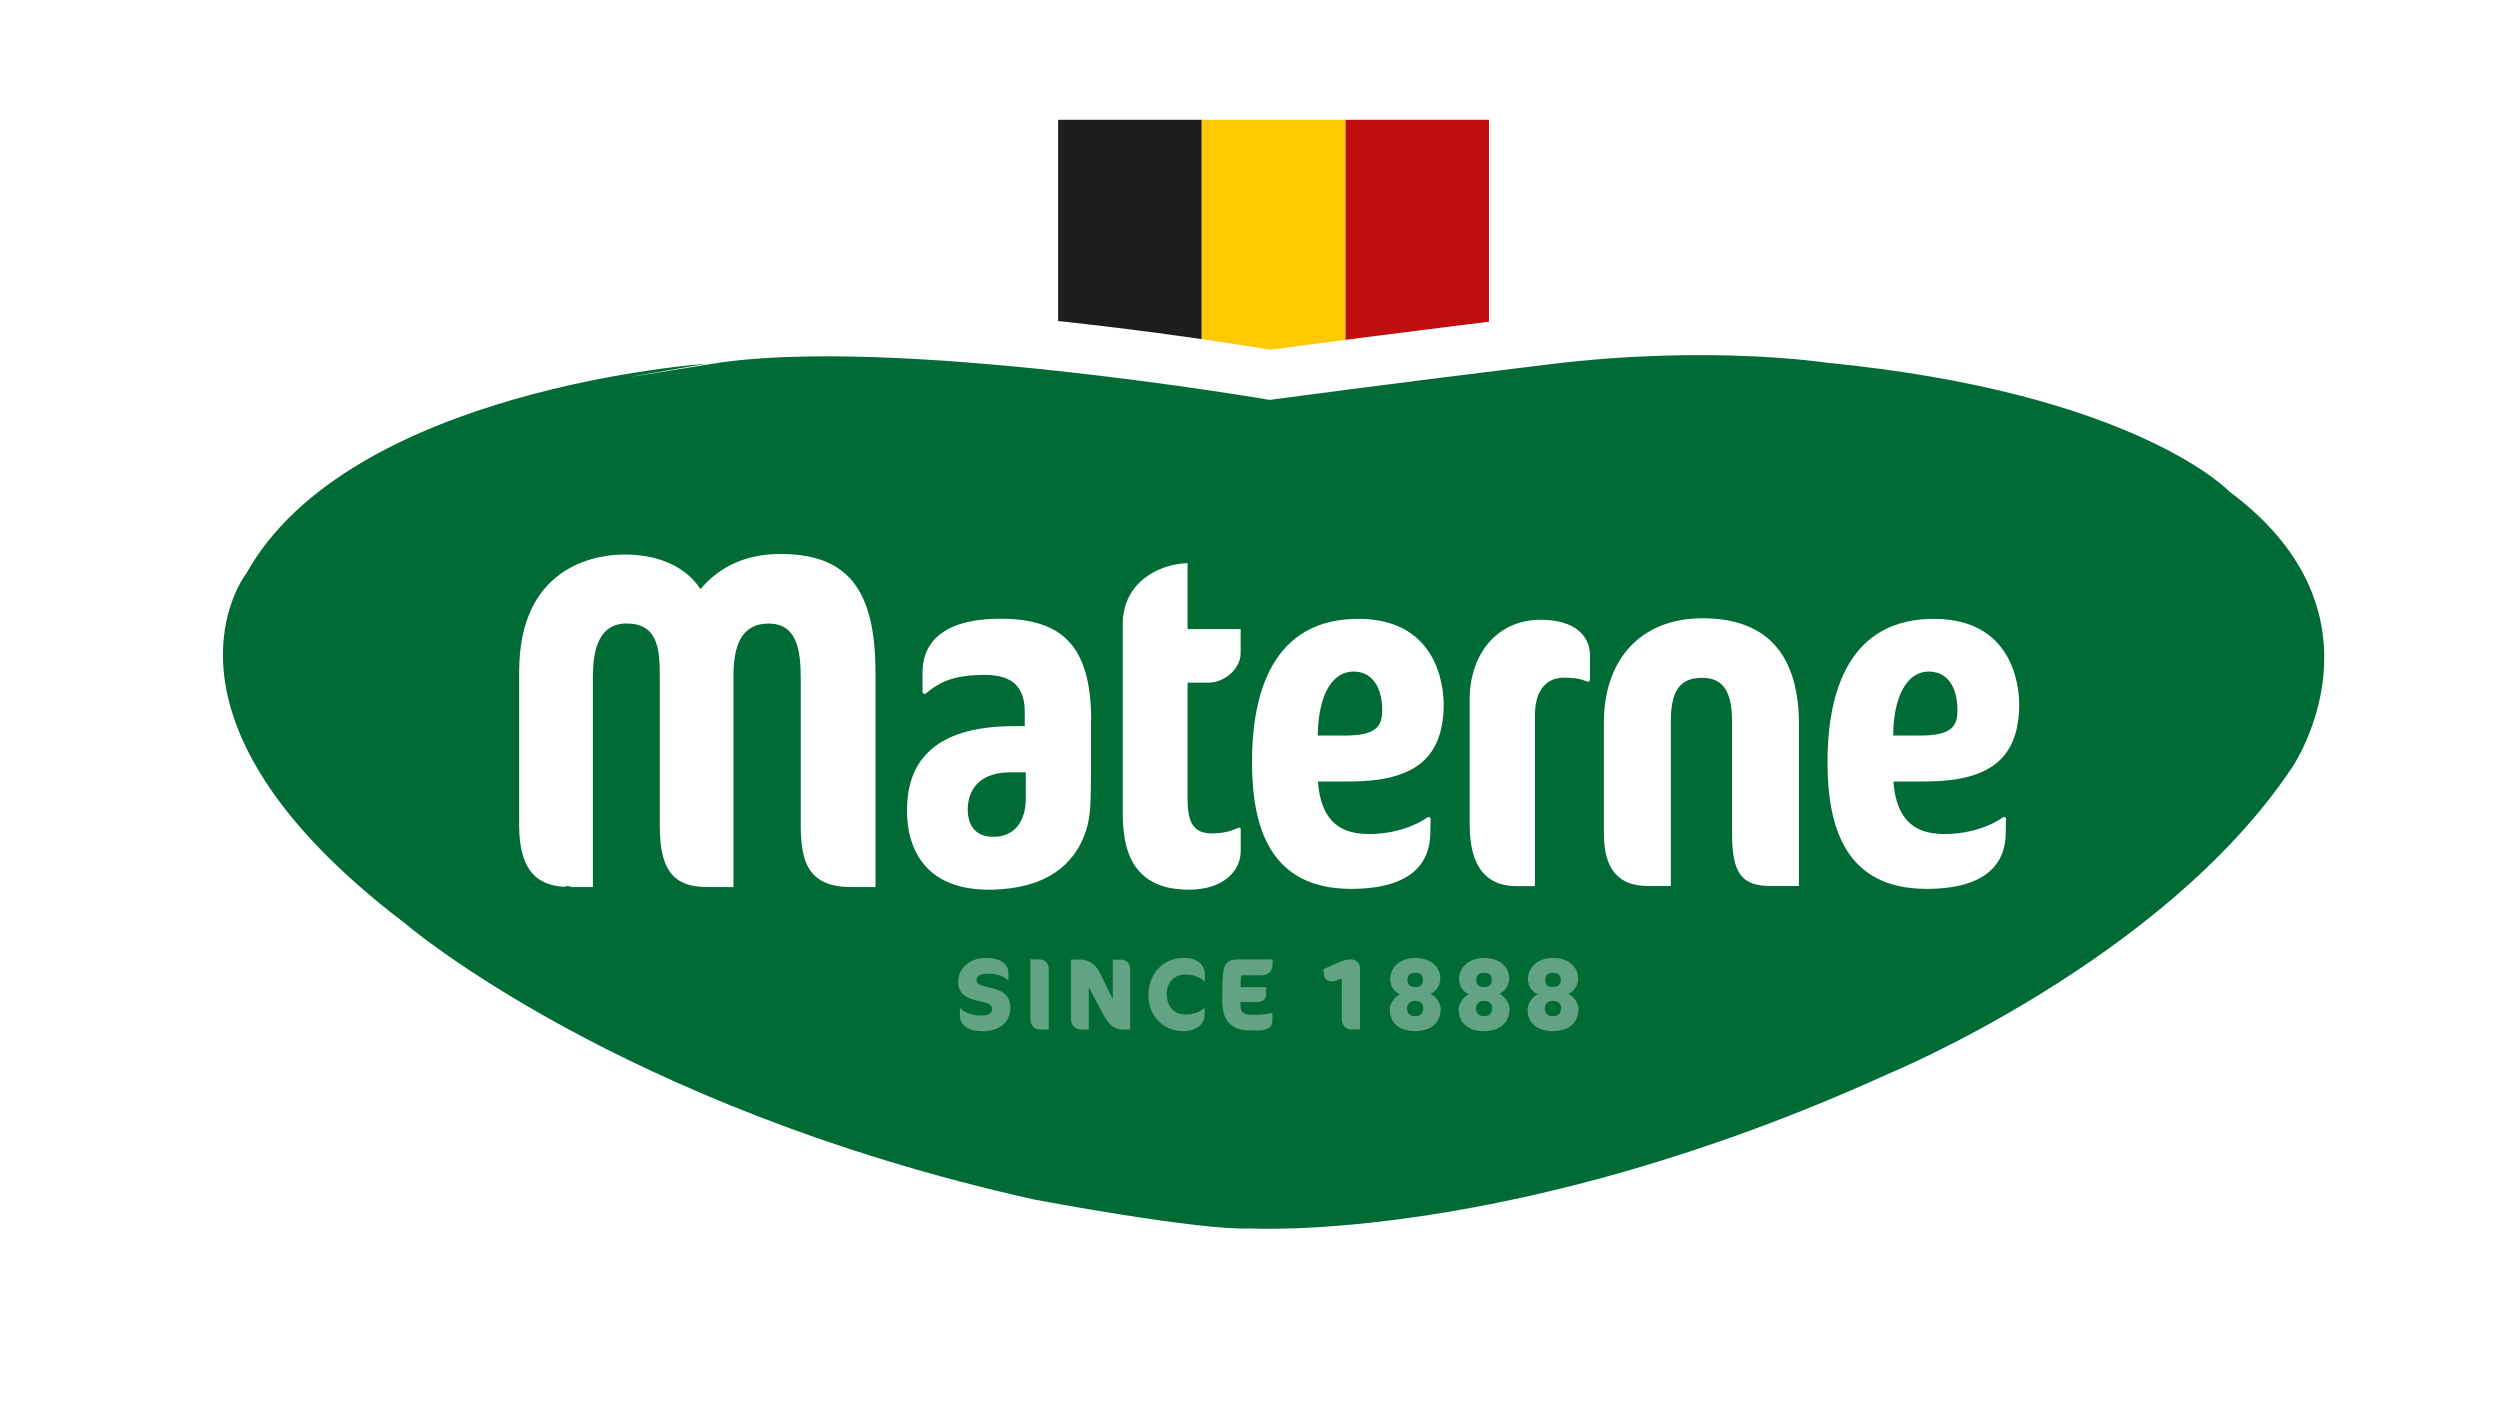 <svg xmlns="http://www.w3.org/2000/svg" fill="none" viewBox="0 0 163 92" height="92" width="163">
<g filter="url(#filter0_d_4833_1828)">
<path fill="white" d="M82.737 75.528C82.14 75.528 81.724 75.512 81.508 75.507C81.384 75.507 81.256 75.512 81.122 75.512C77.183 75.512 67.864 73.759 66.809 73.558C39.897 67.555 25.713 56.018 24.386 54.899C16.569 48.947 12.213 42.846 11.436 36.761C10.824 31.954 12.686 28.782 13.339 27.839C20.951 14.512 44.849 12.749 45.868 12.682V12.728C45.904 12.728 45.929 12.718 45.96 12.713C48.105 12.362 50.764 12.187 53.875 12.187C65.328 12.187 79.939 14.512 82.835 14.992C84.717 14.739 91.891 13.79 100.716 12.718C104.054 12.31 107.448 12.109 110.806 12.109C115.6 12.109 118.798 12.532 119.395 12.615C138.742 14.507 145.978 20.381 147.449 21.774C160.435 31.593 152.16 43.94 152.078 44.063C143.273 57.271 125.078 64.868 124.306 65.187C103.236 74.77 87.16 75.517 82.737 75.517V75.528Z"></path>
</g>
<g filter="url(#filter1_d_4833_1828)">
<path fill="#1D1D1B" d="M78.355 0H68.99V16.369H78.355V0Z"></path>
<path fill="#C00D0D" d="M97.081 0H87.716V16.369H97.081V0Z"></path>
<path fill="#FEC900" d="M87.716 0H78.351V16.369H87.716V0Z"></path>
<path fill="white" d="M82.737 75.528C82.14 75.528 81.724 75.512 81.508 75.507C81.384 75.507 81.256 75.512 81.122 75.512C77.183 75.512 67.864 73.759 66.809 73.558C39.897 67.555 25.713 56.018 24.386 54.899C16.569 48.947 12.213 42.846 11.436 36.761C10.824 31.954 12.686 28.782 13.339 27.839C20.951 14.512 44.849 12.749 45.868 12.682V12.728C45.904 12.728 45.929 12.718 45.96 12.713C48.105 12.362 50.764 12.187 53.875 12.187C65.328 12.187 79.939 14.512 82.835 14.992C84.717 14.739 91.891 13.79 100.716 12.718C104.054 12.31 107.448 12.109 110.806 12.109C115.6 12.109 118.798 12.532 119.395 12.615C138.742 14.507 145.978 20.381 147.449 21.774C160.435 31.593 152.16 43.94 152.078 44.063C143.273 57.271 125.078 64.868 124.306 65.187C103.236 74.77 87.16 75.517 82.737 75.517V75.528Z"></path>
<path fill="#006B35" d="M82.778 18.262C82.778 18.262 58.077 14.017 46.474 15.905C34.867 17.793 46.084 15.905 46.084 15.905C46.084 15.905 22.797 17.478 16.055 29.587C16.055 29.587 8.685 38.942 26.407 52.392C26.407 52.392 40.288 64.342 67.416 70.396C67.416 70.396 78.16 72.439 81.528 72.284C81.528 72.284 98.7 73.305 123.088 62.217C123.088 62.217 141.041 54.827 149.435 42.243C149.435 42.243 156.254 32.336 145.356 24.239C145.356 24.239 139.241 17.793 119.009 15.828C119.009 15.828 111.455 14.672 101.107 15.931C90.754 17.189 82.783 18.262 82.783 18.262H82.778Z"></path>
<path fill="white" d="M57.084 36.028V50.025H55.485C54.389 50.025 53.602 49.773 53.088 49.252C52.476 48.643 52.209 47.658 52.209 46.049V36.42C52.209 34.492 51.926 32.846 50.105 32.846C48.285 32.846 47.822 34.394 47.822 36.25V50.025H46.13C45.101 50.025 44.397 49.798 43.913 49.313C43.301 48.7 43.018 47.663 43.018 46.049V36.245C43.018 34.461 42.864 32.841 40.853 32.841C38.842 32.841 38.657 34.987 38.657 36.348V50.025H37.294C37.207 49.989 37.109 49.963 36.996 49.963C36.914 49.963 36.847 49.989 36.775 50.01C35.952 49.963 35.289 49.716 34.821 49.252C34.178 48.607 33.849 47.534 33.849 46.054V35.992C33.849 29.2 38.693 28.339 40.755 28.344C43.075 28.355 44.757 29.211 45.672 30.598C46.696 29.386 48.316 28.308 50.871 28.308C55.222 28.308 57.079 30.557 57.079 36.028H57.084ZM71.134 39.19V42.795C71.098 44.192 71.165 45.275 70.8 46.379C70.08 48.55 68.244 50.108 64.716 50.195C59.378 50.324 59.136 46.214 59.136 45.064C59.136 44.254 59.244 43.527 59.465 42.898C59.691 42.264 60.036 41.717 60.489 41.263C61.059 40.691 61.821 40.252 62.746 39.969C63.682 39.68 64.819 39.535 66.12 39.535H66.814V38.623C66.814 37.808 66.619 37.22 66.223 36.823C65.801 36.4 65.143 36.194 64.207 36.194C63.132 36.194 62.289 36.328 61.63 36.606C61.147 36.807 60.679 37.127 60.37 37.405C60.303 37.462 60.149 37.426 60.149 37.313V36.023C60.149 35.116 60.437 34.368 61.008 33.8C61.846 32.96 63.266 32.532 65.23 32.532C66.233 32.532 67.072 32.64 67.781 32.862C68.522 33.094 69.113 33.434 69.597 33.919C70.126 34.45 70.507 35.131 70.764 36.003C71.021 36.874 71.145 37.916 71.145 39.19H71.134ZM66.886 42.547H65.873C64.104 42.547 63.178 43.429 63.101 44.806C63.05 45.719 63.394 46.848 64.942 46.745C66.516 46.642 66.881 45.208 66.881 44.342V42.547H66.886ZM103.668 36.508V34.945C103.668 33.615 102.65 32.599 100.454 32.599C97.564 32.599 95.825 34.889 95.825 37.782V45.972C95.825 48.798 96.982 49.968 98.88 49.968H100.078V38.829C100.078 37.086 100.911 36.374 101.976 36.374C102.521 36.374 102.969 36.415 103.483 36.627C103.565 36.663 103.663 36.621 103.663 36.518L103.668 36.508ZM80.741 46.162C80.222 46.4 79.785 46.498 79.234 46.523C77.897 46.596 77.429 45.992 77.429 44.244V36.699H78.802C79.769 36.699 80.89 35.858 80.89 34.765V33.207H77.429V28.906C75.588 28.958 73.202 30.128 73.202 32.903V45.281C73.202 48.174 74.246 50.221 77.568 50.195C79.723 50.18 80.895 49.009 80.895 47.679V46.25C80.895 46.188 80.823 46.131 80.746 46.162H80.741ZM117.291 49.958V39.427C117.291 35.183 115.476 32.501 111.002 32.501C106.985 32.501 104.573 35.183 104.573 39.298V46.518C104.573 48.978 105.607 49.958 107.469 49.958H108.939V39.236C108.939 37.323 109.464 36.415 110.914 36.384C112.38 36.353 112.93 37.323 112.93 39.236V46.518C112.93 49.097 113.527 49.958 115.455 49.958H117.291ZM93.274 45.575C93.274 45.657 93.254 46.59 93.254 46.59C93.218 48.215 92.292 50.144 88.085 50.144C82.793 50.144 81.662 46.111 81.631 42.026C81.6 37.973 82.644 32.759 88.198 32.547C93.629 32.336 94.169 36.786 94.128 38.318C94.03 41.727 92.122 43.145 87.941 43.145H85.93V43.166C86.018 44.394 86.378 45.311 87.016 45.874C87.53 46.327 88.219 46.539 89.062 46.565C90.806 46.621 92.338 46.023 93.074 45.477C93.141 45.425 93.274 45.487 93.274 45.575ZM85.92 40.149H87.653C88.661 40.149 89.289 40.015 89.664 39.721C89.978 39.474 90.117 39.118 90.122 38.519C90.122 37.596 89.89 36.879 89.443 36.441C89.134 36.132 88.733 35.977 88.245 35.977C87.509 35.977 86.907 36.405 86.496 37.209C86.126 37.942 85.936 38.947 85.92 40.128V40.149ZM130.791 45.575C130.791 45.657 130.771 46.59 130.771 46.59C130.74 48.215 129.814 50.144 125.607 50.144C120.315 50.144 119.179 46.111 119.153 42.026C119.127 37.973 120.171 32.759 125.726 32.547C131.157 32.336 131.697 36.786 131.65 38.318C131.558 41.727 129.645 43.145 125.458 43.145H123.453V43.166C123.54 44.394 123.9 45.311 124.538 45.874C125.052 46.327 125.736 46.539 126.585 46.565C128.333 46.621 129.861 46.023 130.596 45.477C130.663 45.425 130.797 45.487 130.797 45.575H130.791ZM123.432 40.149H125.165C126.168 40.149 126.801 40.015 127.171 39.721C127.49 39.474 127.623 39.118 127.623 38.519C127.629 37.596 127.397 36.879 126.955 36.441C126.641 36.132 126.24 35.977 125.757 35.977C125.026 35.977 124.419 36.405 124.013 37.209C123.638 37.942 123.447 38.947 123.437 40.128V40.149H123.432Z"></path>
<g opacity="0.38">
<path fill="white" d="M64.058 59.422C63.101 59.422 62.587 59.04 62.587 58.385V57.936H62.618C62.89 58.225 63.456 58.401 63.95 58.401C64.505 58.401 64.68 58.261 64.68 57.957C64.68 57.678 64.443 57.586 63.78 57.446C62.839 57.25 62.474 56.884 62.474 56.188C62.474 55.373 63.178 54.646 64.279 54.646C65.379 54.646 65.755 55.157 65.755 55.626V56.111H65.724C65.436 55.806 64.911 55.672 64.459 55.672C63.867 55.672 63.667 55.837 63.667 56.095C63.667 56.301 63.749 56.415 64.551 56.585C65.446 56.776 65.873 57.163 65.873 57.869C65.873 58.813 65.215 59.427 64.058 59.427V59.422Z"></path>
<path fill="white" d="M67.735 59.313C67.463 59.313 67.18 59.071 67.18 58.607V54.749H67.848C68.08 54.749 68.378 54.966 68.378 55.337V59.313H67.735Z"></path>
<path fill="white" d="M73.218 59.313C72.729 59.313 72.323 59.086 71.937 58.349L71.201 56.946C71.083 56.776 71.001 56.616 70.986 56.57V59.319H70.497C70.168 59.319 69.823 59.081 69.823 58.617V54.754H70.399C71.032 54.754 71.454 55.079 71.752 55.693L72.554 57.348V54.754H73.084C73.367 54.754 73.686 54.971 73.686 55.342V59.319H73.212L73.218 59.313Z"></path>
<path fill="white" d="M78.53 56.198C78.308 55.899 77.769 55.729 77.29 55.729C76.586 55.729 76.071 56.219 76.071 56.962C76.071 57.895 76.611 58.339 77.316 58.339C77.779 58.339 78.298 58.153 78.509 57.916H78.54V58.385C78.54 58.973 77.979 59.422 77.131 59.422C75.943 59.422 74.873 58.519 74.873 57.08C74.873 55.75 75.758 54.646 77.203 54.646C78.051 54.646 78.555 55.09 78.555 55.729V56.198H78.525H78.53Z"></path>
<path fill="white" d="M81.945 59.375H81.456C80.32 59.375 79.692 58.767 79.692 57.503V56.735C79.692 56.317 79.718 55.853 79.769 55.502C79.852 54.919 80.186 54.749 80.608 54.749H82.974V55.048C82.974 55.487 82.752 55.776 82.248 55.776H80.927C80.901 56.002 80.88 56.333 80.88 56.549H82.557V57.008C82.557 57.338 82.326 57.524 81.904 57.524H80.88V57.689C80.88 58.179 81.029 58.349 81.636 58.349H81.95C82.31 58.349 82.608 58.318 82.963 58.225V58.71C82.963 59.128 82.716 59.38 81.95 59.38L81.945 59.375Z"></path>
<path fill="white" d="M88.116 59.313C87.756 59.313 87.483 59.056 87.483 58.617V55.997L87.087 56.131C87 56.157 86.912 56.173 86.83 56.173C86.578 56.173 86.383 56.049 86.347 55.827L86.269 55.389L87.406 54.883C87.596 54.796 87.833 54.744 88.106 54.744C88.378 54.744 88.676 54.956 88.676 55.311V59.308H88.116V59.313Z"></path>
<path fill="white" d="M92.246 59.422C91.217 59.422 90.615 58.865 90.615 58.014C90.615 57.611 90.95 57.147 91.284 57.023C90.965 56.889 90.641 56.539 90.641 56.049C90.641 55.146 91.412 54.646 92.276 54.646C93.14 54.646 93.907 55.1 93.907 56.008C93.907 56.503 93.557 56.879 93.264 56.982C93.541 57.091 93.932 57.539 93.932 57.972C93.932 58.798 93.387 59.422 92.246 59.422ZM92.266 57.446C91.932 57.446 91.736 57.678 91.736 57.895C91.736 58.179 91.855 58.447 92.266 58.447C92.677 58.447 92.796 58.184 92.796 57.895C92.796 57.668 92.636 57.446 92.266 57.446ZM91.767 56.1C91.767 56.327 91.885 56.544 92.271 56.544C92.657 56.544 92.775 56.327 92.775 56.1C92.775 55.843 92.698 55.616 92.271 55.616C91.844 55.616 91.767 55.843 91.767 56.1Z"></path>
<path fill="white" d="M96.736 59.422C95.707 59.422 95.106 58.865 95.106 58.014C95.106 57.611 95.44 57.147 95.774 57.023C95.455 56.889 95.131 56.539 95.131 56.049C95.131 55.146 95.903 54.646 96.767 54.646C97.631 54.646 98.397 55.1 98.397 56.008C98.397 56.503 98.047 56.879 97.754 56.982C98.032 57.091 98.423 57.539 98.423 57.972C98.423 58.798 97.877 59.422 96.736 59.422ZM96.761 57.446C96.427 57.446 96.232 57.678 96.232 57.895C96.232 58.179 96.35 58.447 96.761 58.447C97.173 58.447 97.291 58.184 97.291 57.895C97.291 57.668 97.132 57.446 96.761 57.446ZM96.257 56.1C96.257 56.327 96.376 56.544 96.761 56.544C97.147 56.544 97.266 56.327 97.266 56.1C97.266 55.843 97.188 55.616 96.761 55.616C96.335 55.616 96.257 55.843 96.257 56.1Z"></path>
<path fill="white" d="M101.23 59.422C100.201 59.422 99.6 58.865 99.6 58.014C99.6 57.611 99.934 57.147 100.268 57.023C99.949 56.889 99.625 56.539 99.625 56.049C99.625 55.146 100.397 54.646 101.261 54.646C102.125 54.646 102.891 55.1 102.891 56.008C102.891 56.503 102.541 56.879 102.248 56.982C102.526 57.091 102.917 57.539 102.917 57.972C102.917 58.798 102.372 59.422 101.23 59.422ZM101.25 57.446C100.916 57.446 100.721 57.678 100.721 57.895C100.721 58.179 100.839 58.447 101.25 58.447C101.662 58.447 101.78 58.184 101.78 57.895C101.78 57.668 101.621 57.446 101.25 57.446ZM100.752 56.1C100.752 56.327 100.87 56.544 101.256 56.544C101.641 56.544 101.76 56.327 101.76 56.1C101.76 55.843 101.682 55.616 101.256 55.616C100.829 55.616 100.752 55.843 100.752 56.1Z"></path>
</g>
</g>
<defs>
<filter color-interpolation-filters="sRGB" filterUnits="userSpaceOnUse" height="79.058" width="159.077" y="12.099" x="3.494" id="filter0_d_4833_1828">
<feFlood result="BackgroundImageFix" flood-opacity="0"></feFlood>
<feColorMatrix result="hardAlpha" values="0 0 0 0 0 0 0 0 0 0 0 0 0 0 0 0 0 0 127 0" type="matrix" in="SourceAlpha"></feColorMatrix>
<feOffset dy="7.81"></feOffset>
<feGaussianBlur stdDeviation="3.91"></feGaussianBlur>
<feColorMatrix values="0 0 0 0 0.149 0 0 0 0 0.357 0 0 0 0 0.184 0 0 0 0.5 0" type="matrix"></feColorMatrix>
<feBlend result="effect1_dropShadow_4833_1828" in2="BackgroundImageFix" mode="normal"></feBlend>
<feBlend result="shape" in2="effect1_dropShadow_4833_1828" in="SourceGraphic" mode="normal"></feBlend>
</filter>
<filter color-interpolation-filters="sRGB" filterUnits="userSpaceOnUse" height="91.168" width="159.077" y="-0.01" x="3.494" id="filter1_d_4833_1828">
<feFlood result="BackgroundImageFix" flood-opacity="0"></feFlood>
<feColorMatrix result="hardAlpha" values="0 0 0 0 0 0 0 0 0 0 0 0 0 0 0 0 0 0 127 0" type="matrix" in="SourceAlpha"></feColorMatrix>
<feOffset dy="7.81"></feOffset>
<feGaussianBlur stdDeviation="3.91"></feGaussianBlur>
<feColorMatrix values="0 0 0 0 0.149 0 0 0 0 0.357 0 0 0 0 0.184 0 0 0 0.5 0" type="matrix"></feColorMatrix>
<feBlend result="effect1_dropShadow_4833_1828" in2="BackgroundImageFix" mode="normal"></feBlend>
<feBlend result="shape" in2="effect1_dropShadow_4833_1828" in="SourceGraphic" mode="normal"></feBlend>
</filter>
</defs>
</svg>
